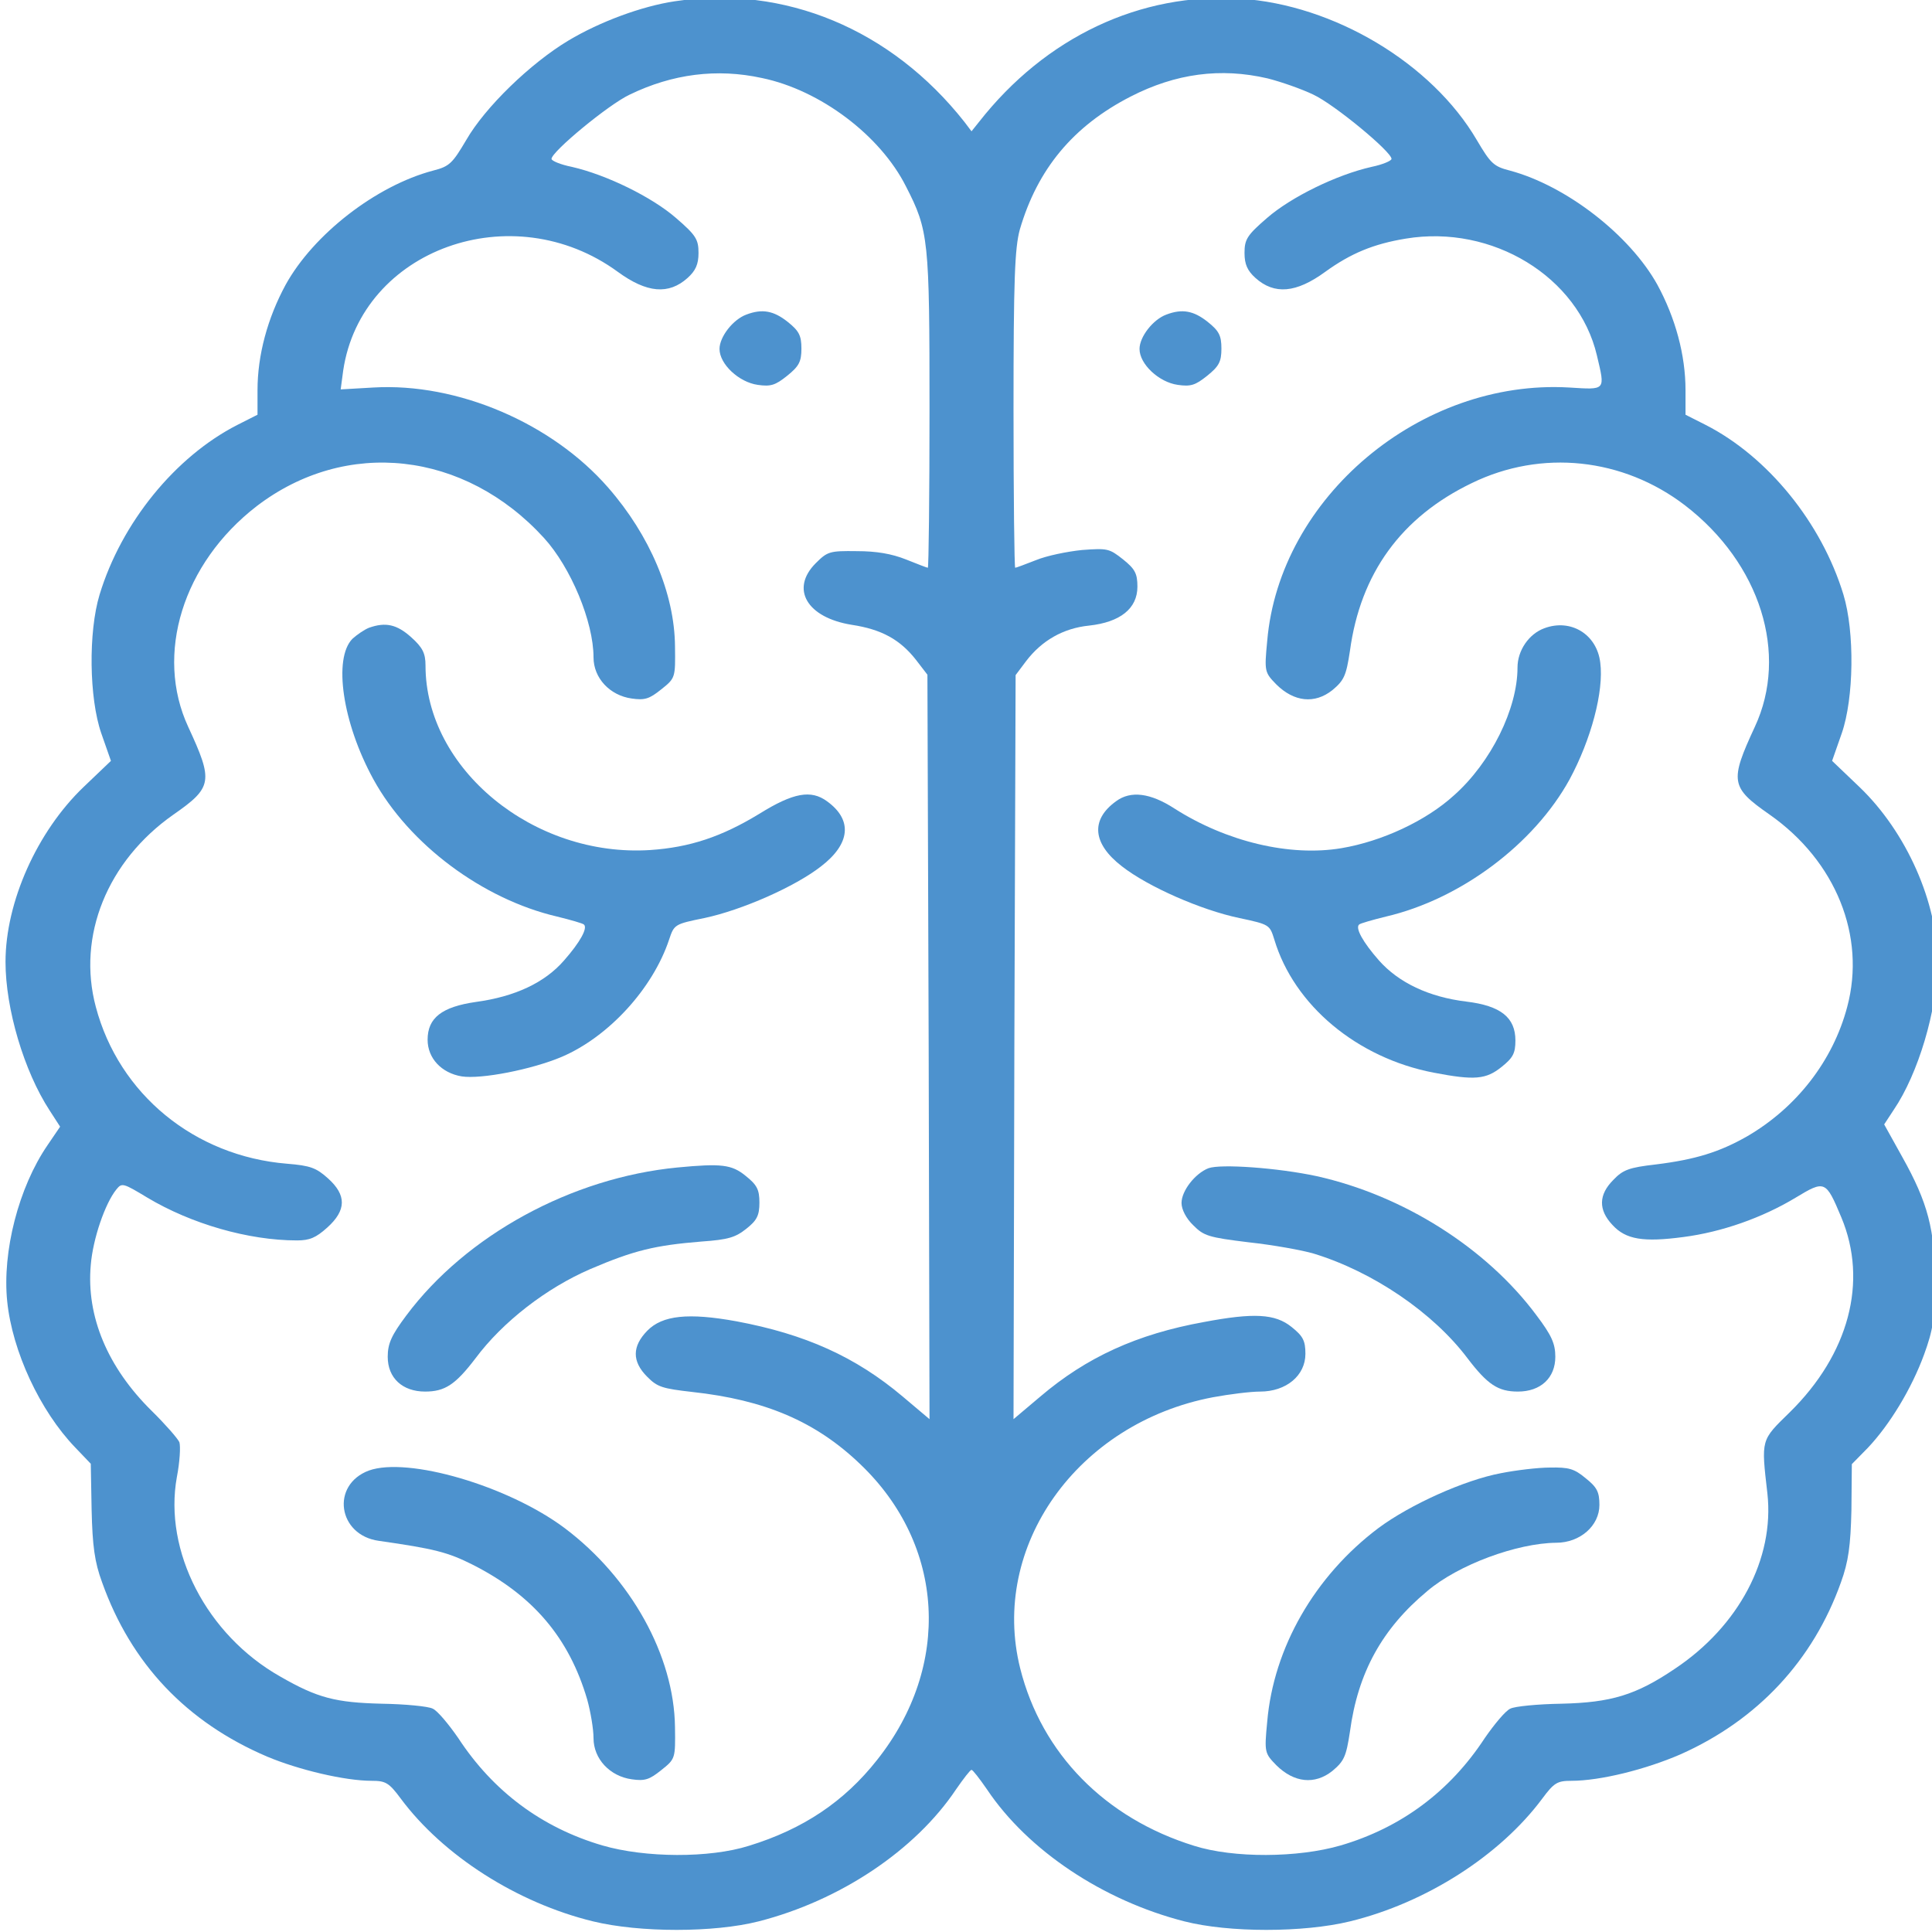 <?xml version="1.0" encoding="UTF-8"?>
<svg xmlns="http://www.w3.org/2000/svg" width="200" height="200" viewBox="0 0 200 200" fill="none">
  <g clip-path="url(#clip0_390_326)">
    <path d="M69.832 0.135C66.441 0.644 62.093 2.248 58.832 4.204C54.919 6.551 50.223 11.089 48.267 14.492C46.832 16.918 46.528 17.231 44.832 17.661C38.919 19.226 32.441 24.272 29.571 29.475C27.702 32.917 26.658 36.751 26.658 40.389V42.932L24.571 43.988C18.137 47.274 12.571 54.12 10.31 61.553C9.136 65.426 9.223 72.272 10.484 75.91L11.484 78.765L8.658 81.465C3.832 86.081 0.571 93.396 0.571 99.577C0.571 104.428 2.484 110.882 5.136 114.951L6.223 116.633L4.919 118.55C1.919 122.931 0.223 129.581 0.745 134.706C1.267 139.87 4.136 146.051 7.789 149.845L9.397 151.527L9.484 156.3C9.571 160.016 9.789 161.699 10.571 163.811C13.571 172.222 19.31 178.285 27.658 181.845C30.919 183.214 35.702 184.349 38.484 184.349C39.919 184.349 40.267 184.544 41.484 186.187C45.876 192.094 53.528 196.984 61.397 198.901C66.223 200.075 73.919 200.075 78.528 198.901C86.962 196.749 94.745 191.547 98.962 185.248C99.745 184.114 100.441 183.214 100.571 183.214C100.702 183.214 101.397 184.114 102.18 185.248C106.397 191.547 114.18 196.749 122.615 198.901C127.223 200.075 134.919 200.075 139.745 198.901C147.614 196.984 155.267 192.094 159.658 186.187C160.875 184.544 161.223 184.349 162.658 184.349C165.658 184.349 170.354 183.175 173.962 181.61C181.962 178.05 187.701 171.87 190.571 163.811C191.353 161.659 191.571 160.016 191.658 156.339L191.701 151.567L193.353 149.884C195.614 147.498 197.875 143.782 199.18 140.222C200.093 137.718 200.31 136.467 200.31 132.711C200.31 127.313 199.571 124.496 196.919 119.763L195.049 116.398L196.049 114.873C198.571 111.156 200.527 104.584 200.571 99.733C200.614 93.474 197.353 86.12 192.484 81.465L189.658 78.765L190.658 75.91C191.919 72.272 192.006 65.426 190.832 61.553C188.571 54.12 183.006 47.274 176.571 43.988L174.484 42.932V40.389C174.484 36.751 173.44 32.917 171.571 29.475C168.701 24.311 162.136 19.226 156.31 17.661C154.614 17.231 154.31 16.918 152.875 14.492C148.223 6.551 138.093 0.487 128.397 -0.138C118.049 -0.803 108.223 3.852 101.354 12.614L100.571 13.592L99.832 12.614C92.267 3.03 81.223 -1.586 69.832 0.135ZM78.876 8.077C84.919 9.328 91.136 14.023 93.788 19.304C96.136 23.881 96.223 24.781 96.223 42.423C96.223 51.421 96.136 58.775 96.049 58.775C95.962 58.775 94.962 58.384 93.788 57.915C92.31 57.328 90.745 57.054 88.701 57.054C85.876 57.015 85.658 57.093 84.441 58.306C81.788 60.966 83.528 63.939 88.18 64.682C91.267 65.152 93.18 66.208 94.832 68.32L96.006 69.846L96.136 108.379L96.223 146.911L93.441 144.564C88.571 140.457 83.354 138.11 76.223 136.779C71.267 135.88 68.571 136.154 67.006 137.757C65.441 139.361 65.397 140.926 67.006 142.53C68.049 143.586 68.571 143.743 71.658 144.095C79.18 144.916 84.441 147.146 89.049 151.567C97.832 159.938 98.528 172.456 90.788 182.197C87.397 186.5 83.136 189.356 77.528 191.077C73.441 192.368 66.788 192.329 62.354 191.038C56.093 189.199 51.049 185.444 47.441 179.928C46.441 178.481 45.267 177.072 44.789 176.877C44.354 176.642 41.962 176.407 39.528 176.368C34.745 176.251 32.876 175.781 29.006 173.552C21.397 169.249 16.919 160.564 18.31 152.897C18.615 151.332 18.702 149.728 18.571 149.298C18.397 148.906 17.093 147.42 15.702 146.051C11.136 141.552 8.919 136.271 9.397 130.951C9.615 128.251 10.876 124.574 12.05 123.127C12.615 122.423 12.745 122.462 15.267 123.987C19.789 126.687 25.702 128.408 30.745 128.408C32.05 128.408 32.702 128.134 33.876 127.078C35.876 125.278 35.876 123.714 33.962 121.992C32.745 120.897 32.136 120.662 29.702 120.467C20.137 119.684 12.31 113.269 9.919 104.232C7.963 96.917 11.093 89.132 17.963 84.32C22.006 81.504 22.093 80.878 19.484 75.245C16.006 67.734 18.919 58.306 26.571 52.399C35.832 45.318 48.093 46.688 56.31 55.685C59.093 58.736 61.441 64.369 61.441 68.047C61.441 70.198 63.136 71.998 65.397 72.311C66.745 72.506 67.223 72.35 68.441 71.372C69.919 70.198 69.919 70.159 69.876 66.912C69.832 61.435 67.267 55.411 62.962 50.482C57.136 43.793 47.354 39.607 38.658 40.115L35.267 40.311L35.528 38.355C37.397 25.798 53.049 20.165 63.962 28.145C66.963 30.336 69.223 30.531 71.18 28.771C72.006 28.027 72.31 27.363 72.31 26.189C72.31 24.781 72.049 24.35 69.962 22.551C67.484 20.399 62.788 18.091 59.18 17.27C58.006 17.035 57.093 16.644 57.093 16.448C57.093 15.705 63.006 10.815 65.18 9.798C69.615 7.646 74.223 7.06 78.876 8.077ZM131.223 8.116C132.614 8.468 134.745 9.211 135.962 9.798C138.136 10.815 144.049 15.705 144.049 16.448C144.049 16.644 143.136 17.035 142.006 17.27C138.354 18.091 133.658 20.399 131.18 22.551C129.093 24.35 128.832 24.781 128.832 26.189C128.832 27.363 129.136 28.027 129.962 28.771C131.919 30.531 134.18 30.336 137.18 28.145C139.832 26.228 142.18 25.25 145.528 24.702C154.484 23.216 163.397 28.653 165.31 36.79C166.18 40.468 166.267 40.35 162.441 40.115C147.049 39.216 132.441 51.499 131.18 66.365C130.875 69.533 130.919 69.611 132.136 70.863C133.962 72.663 136.093 72.897 137.919 71.45C139.136 70.433 139.354 69.963 139.745 67.382C140.832 59.362 145.049 53.533 152.354 50.013C159.571 46.492 168.006 47.392 174.44 52.321C182.223 58.306 185.18 67.695 181.658 75.245C179.049 80.878 179.136 81.504 183.18 84.32C190.049 89.132 193.18 96.917 191.223 104.232C189.745 109.826 185.962 114.677 180.832 117.65C178.006 119.254 175.527 120.036 171.397 120.545C168.658 120.858 168.006 121.093 167.006 122.149C165.484 123.674 165.441 125.239 166.919 126.804C168.31 128.33 170.136 128.604 174.267 128.056C178.223 127.547 182.44 126.061 185.875 123.987C188.919 122.149 189.006 122.188 190.614 126.022C193.397 132.672 191.397 140.183 185.267 146.207C182.267 149.141 182.31 148.946 182.962 154.618C183.701 161.346 180.006 168.349 173.354 172.769C169.354 175.469 166.788 176.251 161.614 176.368C159.18 176.407 156.788 176.642 156.354 176.877C155.875 177.072 154.701 178.481 153.701 179.928C150.093 185.444 145.049 189.199 138.788 191.038C134.354 192.329 127.701 192.368 123.615 191.077C114.397 188.221 107.832 181.532 105.615 172.73C102.441 160.095 111.528 147.303 125.571 144.642C127.267 144.33 129.441 144.056 130.441 144.056C133.136 144.056 135.136 142.413 135.136 140.144C135.136 138.775 134.875 138.305 133.701 137.366C132.006 135.997 129.788 135.88 124.615 136.858C117.701 138.11 112.484 140.496 107.701 144.564L104.919 146.911L105.006 108.379L105.136 69.885L106.223 68.438C107.832 66.325 110.049 65.034 112.745 64.761C115.962 64.409 117.745 63 117.745 60.731C117.745 59.362 117.484 58.893 116.267 57.915C114.832 56.78 114.658 56.741 112.006 56.937C110.484 57.093 108.354 57.524 107.223 57.993C106.136 58.423 105.18 58.775 105.093 58.775C105.006 58.775 104.919 51.421 104.919 42.423C104.919 28.927 105.049 25.68 105.571 23.764C107.397 17.504 111.093 13.045 117.049 9.993C121.701 7.607 126.354 6.981 131.223 8.116Z" fill="#4D92CE"></path>
    <path d="M77.267 32.564C75.876 33.073 74.484 34.872 74.484 36.124C74.484 37.689 76.484 39.567 78.441 39.841C79.789 40.036 80.267 39.88 81.484 38.902C82.702 37.924 82.963 37.454 82.963 36.085C82.963 34.716 82.702 34.246 81.528 33.308C80.093 32.173 78.919 31.938 77.267 32.564Z" fill="#4D92CE"></path>
    <path d="M38.179 64.993C37.701 65.188 36.962 65.697 36.484 66.127C34.484 68.161 35.44 74.812 38.658 80.68C42.353 87.408 49.962 93.08 57.658 94.88C59.092 95.232 60.31 95.584 60.44 95.701C60.875 96.053 60.049 97.54 58.397 99.418C56.397 101.726 53.31 103.173 49.266 103.721C45.745 104.229 44.266 105.364 44.266 107.633C44.266 109.55 45.701 111.075 47.788 111.427C49.788 111.74 55.049 110.723 58.179 109.393C63.005 107.32 67.571 102.352 69.266 97.266C69.788 95.701 69.832 95.662 72.918 95.036C76.788 94.215 82.31 91.789 85.005 89.677C88.049 87.33 88.266 84.865 85.614 82.948C83.962 81.736 82.136 82.049 78.614 84.239C74.701 86.626 71.397 87.721 67.31 87.995C55.223 88.777 44.049 79.584 44.049 68.905C44.049 67.614 43.745 67.027 42.571 65.971C41.093 64.641 39.919 64.367 38.179 64.993Z" fill="#4D92CE"></path>
    <path d="M70.137 120.857C59.18 121.913 48.267 127.859 42.05 136.192C40.528 138.226 40.137 139.087 40.137 140.456C40.137 142.646 41.658 144.055 44.006 144.055C46.05 144.055 47.137 143.351 49.224 140.612C52.05 136.818 56.572 133.336 61.093 131.38C65.658 129.424 67.832 128.915 72.615 128.524C75.397 128.329 76.137 128.094 77.267 127.194C78.354 126.334 78.615 125.825 78.615 124.495C78.615 123.126 78.354 122.656 77.18 121.718C75.745 120.544 74.658 120.427 70.137 120.857Z" fill="#4D92CE"></path>
    <path d="M38.18 152.232C34.223 153.718 34.962 158.921 39.223 159.508C44.962 160.329 46.354 160.681 48.919 161.972C55.18 165.141 58.919 169.561 60.788 175.938C61.136 177.19 61.441 178.989 61.441 179.928C61.441 182.08 63.136 183.879 65.397 184.192C66.745 184.388 67.223 184.231 68.441 183.253C69.919 182.08 69.919 182.041 69.875 178.794C69.788 171.4 65.31 163.341 58.441 158.178C52.571 153.796 42.223 150.784 38.18 152.232Z" fill="#4D92CE"></path>
    <path d="M120.745 32.564C119.354 33.073 117.963 34.872 117.963 36.124C117.963 37.689 119.963 39.567 121.919 39.841C123.267 40.036 123.745 39.88 124.963 38.902C126.18 37.924 126.441 37.454 126.441 36.085C126.441 34.716 126.18 34.246 125.006 33.308C123.572 32.173 122.398 31.938 120.745 32.564Z" fill="#4D92CE"></path>
    <path d="M159.875 65.033C158.266 65.62 157.092 67.341 157.092 69.102C157.092 73.366 154.353 78.921 150.527 82.324C147.614 84.984 143.049 87.097 138.875 87.801C133.527 88.701 126.962 87.136 121.571 83.693C119.093 82.089 117.049 81.816 115.527 82.95C112.875 84.867 113.093 87.331 116.136 89.678C118.832 91.791 124.353 94.216 128.31 95.038C131.44 95.703 131.44 95.742 131.919 97.268C133.962 104.074 140.484 109.512 148.397 111.038C152.658 111.859 153.832 111.742 155.44 110.451C156.614 109.512 156.875 109.043 156.875 107.713C156.875 105.326 155.353 104.114 151.788 103.683C147.919 103.214 144.788 101.727 142.745 99.419C141.092 97.541 140.266 96.055 140.701 95.703C140.832 95.585 142.049 95.233 143.484 94.881C151.179 93.082 158.788 87.41 162.484 80.681C164.701 76.573 166.049 71.566 165.658 68.593C165.31 65.659 162.614 64.016 159.875 65.033Z" fill="#4D92CE"></path>
    <path d="M125.093 120.935C123.702 121.483 122.311 123.282 122.311 124.534C122.311 125.199 122.789 126.138 123.528 126.842C124.615 127.937 125.093 128.094 129.267 128.603C131.789 128.876 134.832 129.424 136.006 129.776C142.137 131.654 148.354 135.879 151.919 140.612C154.006 143.351 155.093 144.055 157.137 144.055C159.484 144.055 161.006 142.646 161.006 140.456C161.006 139.087 160.615 138.226 159.05 136.153C153.876 129.189 145.267 123.752 136.311 121.757C132.311 120.896 126.354 120.466 125.093 120.935Z" fill="#4D92CE"></path>
    <path d="M155.354 152.508C151.614 153.212 145.962 155.755 142.701 158.18C136.093 163.148 131.832 170.581 131.18 178.248C130.875 181.417 130.919 181.495 132.136 182.747C133.962 184.546 136.093 184.781 137.919 183.334C139.136 182.317 139.354 181.847 139.745 179.265C140.571 173.124 143.093 168.586 147.745 164.713C150.962 161.974 157.049 159.745 161.093 159.706C163.571 159.706 165.571 157.945 165.571 155.794C165.571 154.424 165.31 153.955 164.136 153.016C162.962 152.038 162.397 151.882 160.441 151.921C159.223 151.921 156.919 152.195 155.354 152.508Z" fill="#4D92CE"></path>
  </g>
  <defs>
    <clipPath id="clip0_390_326">
      <rect width="200" height="200" fill="white"></rect>
    </clipPath>
  </defs>
</svg>
